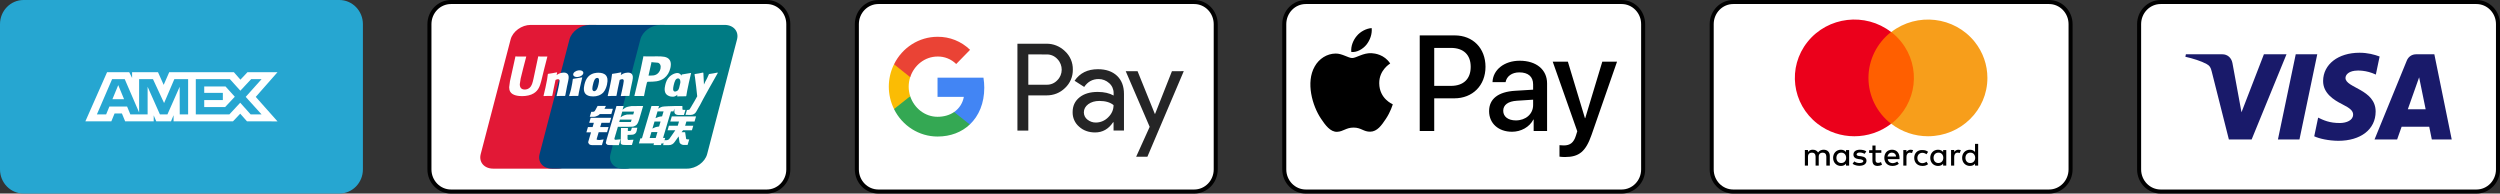 <svg width="310" height="24" viewBox="0 0 310 24" fill="none" xmlns="http://www.w3.org/2000/svg">
<rect x="0" y="0" width="310" height="24" fill="#333333" stroke="none"/>
<path d="M2.923 0.25H42.077C43.548 0.25 44.75 1.472 44.75 2.993V21.008C44.75 22.528 43.548 23.75 42.077 23.75H2.923C1.452 23.75 0.25 22.528 0.25 21.008V2.993C0.25 1.472 1.452 0.25 2.923 0.25Z" fill="#26A6D1" stroke="#26A6D1" stroke-width="0.5"/>
<path d="M10.588 1.981H34.412C35.351 1.981 36.113 2.761 36.113 3.724V20.276C36.113 21.238 35.351 22.019 34.412 22.019H10.588C9.648 22.019 8.887 21.238 8.887 20.276V3.724C8.887 2.761 9.649 1.981 10.588 1.981Z" fill="#26A6D1"/>
<path d="M13.277 8.951L10.588 15.043H13.807L14.206 14.072H15.118L15.517 15.043H19.059V14.302L19.375 15.043H21.208L21.523 14.286V15.043H28.892L29.787 14.097L30.626 15.043L34.411 15.051L31.714 12.014L34.411 8.951H30.685L29.813 9.88L29 8.951H20.985L20.296 10.523L19.592 8.951H16.38V9.667L16.023 8.951H13.276L13.277 8.951ZM13.899 9.816H15.468L17.251 13.947V9.816H18.97L20.347 12.778L21.617 9.816H23.327V14.187H22.287L22.278 10.761L20.761 14.187H19.83L18.305 10.761V14.187H16.164L15.758 13.207H13.566L13.161 14.187H12.014L13.9 9.816H13.899ZM24.279 9.816H28.51L29.804 11.247L31.14 9.816H32.434L30.468 12.013L32.434 14.184H31.081L29.787 12.737L28.445 14.184H24.279V9.816ZM14.662 10.556L13.94 12.301H15.384L14.662 10.556ZM25.324 10.721V11.519H27.633V12.408H25.324V13.279H27.913L29.116 11.996L27.964 10.72H25.324V10.721L25.324 10.721Z" fill="white"/>
<path d="M55.923 0.25H95.077C96.548 0.25 97.75 1.472 97.75 2.993V21.008C97.75 22.528 96.548 23.75 95.077 23.75H55.923C54.452 23.75 53.25 22.528 53.25 21.008V2.993C53.25 1.472 54.452 0.25 55.923 0.25Z" fill="white" stroke="black" stroke-width="0.5"/>
<path d="M65.799 3.089H73.76C74.871 3.089 75.562 3.898 75.303 4.894L71.597 19.109C71.335 20.101 70.223 20.911 69.111 20.911H61.151C60.042 20.911 59.349 20.101 59.608 19.109L63.316 4.894C63.575 3.898 64.687 3.089 65.799 3.089Z" fill="#E21836"/>
<path d="M73.097 3.089H82.251C83.363 3.089 82.861 3.898 82.6 4.894L78.895 19.109C78.635 20.101 78.716 20.911 77.602 20.911H68.448C67.335 20.911 66.646 20.101 66.907 19.109L70.612 4.894C70.875 3.898 71.985 3.089 73.097 3.089Z" fill="#00447C"/>
<path d="M81.888 3.089H89.849C90.961 3.089 91.652 3.898 91.391 4.894L87.686 19.109C87.424 20.101 86.311 20.911 85.198 20.911H77.242C76.128 20.911 75.438 20.101 75.699 19.109L79.404 4.894C79.664 3.898 80.775 3.089 81.888 3.089Z" fill="#007B84"/>
<path d="M67.878 7.008C67.06 7.017 66.818 7.008 66.741 6.99C66.711 7.134 66.159 9.743 66.157 9.745C66.038 10.273 65.952 10.649 65.658 10.892C65.491 11.034 65.296 11.102 65.071 11.102C64.707 11.102 64.496 10.917 64.461 10.567L64.454 10.447C64.454 10.447 64.564 9.739 64.564 9.735C64.564 9.735 65.144 7.358 65.248 7.044C65.253 7.026 65.255 7.017 65.256 7.008C64.128 7.018 63.928 7.008 63.914 6.99C63.907 7.015 63.878 7.162 63.878 7.162L63.286 9.842L63.236 10.069L63.137 10.812C63.137 11.033 63.179 11.213 63.264 11.365C63.533 11.848 64.303 11.92 64.738 11.92C65.299 11.92 65.825 11.798 66.18 11.575C66.797 11.202 66.958 10.619 67.102 10.1L67.169 9.834C67.169 9.834 67.766 7.364 67.867 7.043C67.871 7.025 67.873 7.016 67.878 7.008L67.878 7.008ZM69.91 9C69.766 9 69.503 9.036 69.267 9.155C69.181 9.2 69.1 9.252 69.014 9.303L69.092 9.018L69.05 8.97C68.548 9.073 68.436 9.087 67.973 9.154L67.935 9.181C67.881 9.637 67.833 9.98 67.634 10.877C67.558 11.208 67.479 11.542 67.401 11.871L67.422 11.914C67.896 11.888 68.04 11.888 68.453 11.895L68.486 11.858C68.539 11.583 68.546 11.519 68.662 10.962C68.716 10.699 68.83 10.119 68.886 9.912C68.989 9.863 69.09 9.816 69.187 9.816C69.418 9.816 69.39 10.022 69.381 10.104C69.371 10.242 69.287 10.693 69.2 11.081L69.143 11.331C69.103 11.515 69.058 11.695 69.018 11.877L69.036 11.914C69.503 11.889 69.646 11.889 70.045 11.896L70.092 11.858C70.164 11.43 70.186 11.315 70.314 10.69L70.378 10.403C70.503 9.841 70.566 9.556 70.472 9.324C70.371 9.064 70.131 9.001 69.911 9.001L69.91 9ZM72.18 9.589C71.931 9.638 71.773 9.67 71.615 9.691C71.459 9.717 71.307 9.74 71.067 9.775L71.048 9.792L71.03 9.806C71.005 9.989 70.987 10.148 70.954 10.334C70.926 10.526 70.883 10.745 70.812 11.06C70.758 11.3 70.73 11.384 70.699 11.469C70.668 11.553 70.635 11.636 70.574 11.872L70.588 11.894L70.6 11.914C70.825 11.903 70.972 11.896 71.123 11.894C71.273 11.889 71.43 11.894 71.671 11.896L71.692 11.878L71.715 11.858C71.75 11.645 71.755 11.588 71.777 11.484C71.798 11.372 71.834 11.217 71.923 10.805C71.966 10.611 72.013 10.417 72.056 10.22C72.102 10.023 72.15 9.829 72.195 9.635L72.188 9.611L72.179 9.59L72.18 9.589ZM72.185 8.796C71.96 8.659 71.563 8.703 71.296 8.891C71.031 9.076 71 9.338 71.225 9.476C71.447 9.609 71.845 9.57 72.11 9.38C72.375 9.191 72.409 8.931 72.186 8.796H72.185ZM73.551 11.957C74.008 11.957 74.476 11.828 74.829 11.445C75.1 11.135 75.225 10.673 75.267 10.483C75.408 9.853 75.298 9.559 75.161 9.379C74.953 9.106 74.585 9.018 74.202 9.018C73.973 9.018 73.426 9.041 72.998 9.445C72.691 9.736 72.549 10.131 72.464 10.509C72.378 10.895 72.278 11.59 72.902 11.848C73.094 11.933 73.372 11.956 73.551 11.956V11.957ZM73.515 10.539C73.62 10.062 73.745 9.661 74.062 9.661C74.311 9.661 74.329 9.96 74.219 10.438C74.199 10.544 74.108 10.939 73.985 11.108C73.899 11.232 73.798 11.307 73.686 11.307C73.652 11.307 73.454 11.307 73.451 11.005C73.449 10.857 73.478 10.704 73.515 10.539ZM76.409 11.896L76.445 11.858C76.496 11.584 76.504 11.519 76.617 10.963C76.673 10.699 76.789 10.119 76.843 9.913C76.947 9.864 77.046 9.816 77.147 9.816C77.376 9.816 77.348 10.022 77.339 10.104C77.331 10.243 77.246 10.693 77.158 11.081L77.104 11.331C77.062 11.516 77.017 11.695 76.977 11.878L76.994 11.915C77.463 11.889 77.601 11.889 78.002 11.896L78.051 11.859C78.121 11.43 78.14 11.315 78.272 10.69L78.335 10.403C78.46 9.841 78.524 9.557 78.431 9.325C78.328 9.064 78.087 9.002 77.869 9.002C77.724 9.002 77.46 9.037 77.225 9.156C77.141 9.201 77.057 9.253 76.974 9.305L77.046 9.019L77.007 8.971C76.506 9.075 76.392 9.089 75.929 9.156L75.894 9.183C75.837 9.639 75.792 9.982 75.593 10.879C75.517 11.21 75.438 11.544 75.359 11.873L75.38 11.916C75.855 11.89 75.997 11.89 76.409 11.897L76.409 11.896ZM79.856 11.914C79.886 11.767 80.061 10.893 80.062 10.893C80.062 10.893 80.212 10.252 80.221 10.229C80.221 10.229 80.268 10.162 80.315 10.135H80.384C81.035 10.135 81.771 10.135 82.348 9.701C82.74 9.403 83.009 8.963 83.129 8.428C83.159 8.297 83.183 8.141 83.183 7.985C83.183 7.78 83.142 7.577 83.026 7.419C82.732 6.998 82.146 6.99 81.47 6.987C81.468 6.987 81.137 6.99 81.137 6.99C80.272 7.001 79.924 6.997 79.781 6.979C79.769 7.044 79.747 7.159 79.747 7.159C79.747 7.159 79.437 8.63 79.437 8.632C79.437 8.632 78.695 11.761 78.66 11.908C79.416 11.899 79.726 11.899 79.856 11.914L79.856 11.914ZM80.431 9.3C80.431 9.3 80.76 7.832 80.759 7.838L80.77 7.762L80.775 7.705L80.906 7.719C80.906 7.719 81.586 7.778 81.602 7.78C81.87 7.886 81.981 8.16 81.903 8.518C81.833 8.844 81.626 9.119 81.36 9.252C81.141 9.364 80.873 9.374 80.596 9.374H80.417L80.431 9.3V9.3ZM82.484 10.566C82.396 10.947 82.296 11.641 82.917 11.889C83.115 11.975 83.293 12 83.473 11.991C83.663 11.981 83.839 11.883 84.003 11.742C83.988 11.8 83.974 11.858 83.959 11.916L83.987 11.953C84.433 11.934 84.572 11.934 85.055 11.937L85.099 11.903C85.17 11.478 85.236 11.065 85.42 10.252C85.51 9.862 85.599 9.476 85.691 9.088L85.676 9.046C85.177 9.141 85.043 9.161 84.563 9.231L84.527 9.261C84.522 9.301 84.517 9.339 84.512 9.377C84.437 9.253 84.329 9.148 84.162 9.082C83.948 8.996 83.447 9.107 83.015 9.509C82.712 9.796 82.567 10.19 82.484 10.566H82.484ZM83.532 10.589C83.639 10.121 83.762 9.724 84.08 9.724C84.281 9.724 84.387 9.914 84.365 10.239C84.348 10.319 84.33 10.405 84.308 10.501C84.276 10.641 84.242 10.778 84.208 10.917C84.174 11.011 84.135 11.101 84.091 11.16C84.009 11.279 83.814 11.352 83.702 11.352C83.671 11.352 83.474 11.352 83.467 11.056C83.466 10.908 83.495 10.756 83.532 10.589ZM89.01 9.042L88.971 8.997C88.477 9.099 88.388 9.116 87.933 9.178L87.9 9.212C87.899 9.218 87.897 9.226 87.895 9.234L87.893 9.227C87.555 10.025 87.565 9.853 87.29 10.482C87.289 10.453 87.289 10.435 87.287 10.405L87.218 9.042L87.175 8.997C86.657 9.1 86.645 9.116 86.167 9.179L86.13 9.213C86.125 9.229 86.125 9.247 86.122 9.266L86.125 9.273C86.184 9.586 86.17 9.516 86.23 10.01C86.258 10.252 86.295 10.495 86.323 10.734C86.37 11.135 86.396 11.332 86.454 11.943C86.131 12.488 86.055 12.694 85.744 13.174L85.746 13.179L85.527 13.533C85.502 13.57 85.479 13.596 85.447 13.607C85.412 13.624 85.367 13.628 85.304 13.628H85.183L85.002 14.242L85.621 14.253C85.984 14.251 86.212 14.077 86.335 13.844L86.723 13.162H86.717L86.758 13.113C87.019 12.537 89.009 9.042 89.009 9.042L89.01 9.042ZM82.484 17.104H82.221L83.192 13.816H83.514L83.617 13.477L83.626 13.854C83.614 14.087 83.793 14.293 84.263 14.259H84.807L84.993 13.626H84.789C84.671 13.626 84.617 13.595 84.624 13.53L84.614 13.146H83.607V13.149C83.282 13.155 82.31 13.181 82.113 13.234C81.876 13.297 81.624 13.482 81.624 13.482L81.723 13.143H80.782L80.585 13.816L79.601 17.154H79.41L79.223 17.782H81.098L81.036 17.992H81.96L82.021 17.782H82.28L82.484 17.104ZM81.714 14.484C81.563 14.526 81.283 14.656 81.283 14.656L81.532 13.816H82.28L82.1 14.428C82.1 14.428 81.869 14.442 81.714 14.484ZM81.728 15.684C81.728 15.684 81.493 15.714 81.339 15.75C81.186 15.797 80.9 15.947 80.9 15.947L81.158 15.072H81.91L81.728 15.684L81.728 15.684ZM81.309 17.111H80.559L80.776 16.373H81.524L81.309 17.111H81.309ZM83.116 15.072H84.197L84.041 15.587H82.946L82.781 16.151H83.74L83.014 17.198C82.963 17.274 82.918 17.302 82.867 17.323C82.816 17.35 82.75 17.381 82.672 17.381H82.407L82.224 17.998H82.92C83.281 17.998 83.495 17.829 83.653 17.608L84.151 16.911L84.257 17.619C84.28 17.752 84.373 17.83 84.436 17.86C84.505 17.896 84.578 17.957 84.679 17.966C84.788 17.971 84.867 17.975 84.92 17.975H85.261L85.466 17.284H85.332C85.254 17.284 85.121 17.271 85.098 17.246C85.076 17.216 85.076 17.169 85.064 17.099L84.955 16.389H84.511L84.706 16.151H85.799L85.968 15.588H84.955L85.112 15.072H86.122L86.309 14.437H83.299L83.115 15.072L83.116 15.072ZM73.982 17.255L74.234 16.395H75.272L75.461 15.756H74.423L74.581 15.226H75.596L75.784 14.607H73.245L73.061 15.226H73.638L73.484 15.756H72.905L72.713 16.406H73.29L72.954 17.544C72.908 17.694 72.975 17.752 73.017 17.822C73.061 17.89 73.105 17.935 73.203 17.961C73.305 17.984 73.374 17.998 73.469 17.998H74.638L74.847 17.289L74.328 17.362C74.228 17.362 73.951 17.349 73.981 17.255L73.982 17.255ZM74.101 13.139L73.838 13.626C73.781 13.732 73.731 13.798 73.685 13.828C73.645 13.854 73.565 13.865 73.45 13.865H73.313L73.129 14.487H73.585C73.805 14.487 73.972 14.405 74.053 14.364C74.139 14.317 74.162 14.344 74.228 14.278L74.382 14.141H75.805L75.993 13.493H74.952L75.134 13.139H74.1L74.101 13.139ZM76.201 17.268C76.177 17.232 76.194 17.169 76.231 17.038L76.62 15.72H78.003C78.205 15.717 78.35 15.715 78.445 15.707C78.547 15.697 78.658 15.659 78.778 15.593C78.902 15.523 78.966 15.449 79.02 15.365C79.08 15.28 79.176 15.096 79.259 14.81L79.748 13.143L78.313 13.152C78.313 13.152 77.871 13.218 77.676 13.292C77.48 13.374 77.199 13.604 77.199 13.604L77.329 13.146H76.442L75.201 17.362C75.157 17.526 75.127 17.645 75.121 17.716C75.118 17.792 75.215 17.869 75.278 17.926C75.353 17.984 75.462 17.974 75.568 17.984C75.678 17.992 75.836 17.998 76.054 17.998H76.735L76.944 17.275L76.334 17.334C76.269 17.334 76.222 17.298 76.202 17.268H76.201ZM76.871 14.83H78.324L78.231 15.126C78.218 15.133 78.187 15.112 78.04 15.129H76.781L76.871 14.829V14.83ZM77.162 13.836H78.627L78.522 14.193C78.522 14.193 77.831 14.185 77.721 14.207C77.234 14.293 76.95 14.559 76.95 14.559L77.162 13.836ZM78.264 16.119C78.252 16.163 78.233 16.19 78.206 16.21C78.177 16.23 78.129 16.237 78.058 16.237H77.851L77.863 15.876H77.002L76.968 17.641C76.966 17.768 76.978 17.842 77.069 17.901C77.16 17.974 77.441 17.984 77.818 17.984H78.358L78.552 17.323L78.082 17.35L77.926 17.359C77.905 17.35 77.885 17.341 77.862 17.318C77.842 17.298 77.808 17.311 77.814 17.183L77.818 16.73L78.31 16.709C78.576 16.709 78.69 16.621 78.787 16.537C78.879 16.456 78.91 16.363 78.945 16.237L79.027 15.836H78.35L78.264 16.119V16.119Z" fill="#FEFEFE"/>
<path d="M108.923 0.25H148.077C149.548 0.25 150.75 1.472 150.75 2.993V21.008C150.75 22.528 149.548 23.75 148.077 23.75H108.923C107.452 23.75 106.25 22.528 106.25 21.008V2.993C106.25 1.472 107.452 0.25 108.923 0.25Z" fill="white" stroke="black" stroke-width="0.5"/>
<path d="M127.511 11.828V16.191H126.161V5.421H129.743C130.607 5.404 131.437 5.739 132.066 6.357C132.695 6.933 133.048 7.766 133.031 8.625C133.048 9.492 132.696 10.325 132.066 10.909C131.437 11.519 130.665 11.829 129.751 11.829H127.511V11.828ZM127.511 6.744V10.505H129.776C130.279 10.523 130.766 10.317 131.11 9.947C131.823 9.243 131.831 8.083 131.144 7.353L131.11 7.319C130.766 6.941 130.279 6.735 129.776 6.752L127.511 6.743V6.744ZM136.143 8.581C137.141 8.581 137.93 8.856 138.509 9.397C139.087 9.947 139.373 10.694 139.373 11.648V16.183H138.081V15.161H138.022C137.46 16.002 136.722 16.423 135.791 16.423C135.002 16.423 134.331 16.183 133.802 15.702C133.282 15.255 132.989 14.594 133.006 13.898C133.006 13.134 133.291 12.532 133.853 12.077C134.415 11.622 135.17 11.399 136.109 11.399C136.915 11.399 137.569 11.553 138.089 11.845V11.527C138.089 11.055 137.888 10.608 137.535 10.307C137.174 9.981 136.713 9.801 136.235 9.801C135.48 9.801 134.885 10.127 134.44 10.78L133.249 10.016C133.895 9.063 134.859 8.581 136.143 8.581H136.143ZM134.398 13.933C134.398 14.293 134.566 14.628 134.843 14.834C135.145 15.075 135.514 15.204 135.891 15.195C136.461 15.195 137.007 14.963 137.409 14.551C137.854 14.121 138.081 13.615 138.081 13.031C137.661 12.687 137.074 12.516 136.319 12.516C135.774 12.516 135.312 12.653 134.943 12.919C134.582 13.194 134.398 13.529 134.398 13.933H134.398ZM146.788 8.822L142.275 19.438H140.882L142.56 15.728L139.591 8.831H141.059L143.198 14.122H143.231L145.32 8.831L146.788 8.823V8.822Z" fill="#252526"/>
<path d="M122.05 10.884C122.05 10.463 122.016 10.042 121.949 9.63H116.254V12.009H119.517C119.382 12.773 118.946 13.46 118.309 13.89V15.436H120.255C121.396 14.363 122.05 12.773 122.05 10.884H122.05Z" fill="#4285F4"/>
<path d="M116.254 16.93C117.881 16.93 119.257 16.381 120.255 15.436L118.309 13.89C117.764 14.268 117.068 14.482 116.254 14.482C114.677 14.482 113.343 13.392 112.865 11.931H110.86V13.529C111.883 15.607 113.972 16.93 116.253 16.93L116.254 16.93Z" fill="#34A853"/>
<path d="M112.865 11.931C112.613 11.167 112.613 10.334 112.865 9.561V7.972H110.86C109.996 9.716 109.996 11.777 110.86 13.521L112.865 11.932V11.931Z" fill="#FBBC04"/>
<path d="M116.254 7.01C117.118 6.993 117.948 7.328 118.569 7.938L120.289 6.177C119.198 5.121 117.755 4.545 116.254 4.562C113.972 4.562 111.883 5.885 110.86 7.972L112.865 9.57C113.343 8.101 114.677 7.011 116.254 7.011L116.254 7.01Z" fill="#EA4335"/>
<path d="M161.923 0.25H201.077C202.548 0.25 203.75 1.472 203.75 2.993V21.008C203.75 22.528 202.548 23.75 201.077 23.75H161.923C160.452 23.75 159.25 22.528 159.25 21.008V2.993C159.25 1.472 160.452 0.25 161.923 0.25Z" fill="white" stroke="black" stroke-width="0.5"/>
<path d="M169.435 5.546C168.989 6.085 168.276 6.511 167.563 6.451C167.474 5.721 167.823 4.945 168.232 4.466C168.678 3.91 169.457 3.515 170.089 3.484C170.163 4.245 169.873 4.99 169.435 5.545M170.081 6.595C169.049 6.534 168.165 7.196 167.675 7.196C167.184 7.196 166.427 6.625 165.61 6.64C164.547 6.655 163.56 7.272 163.017 8.253C161.903 10.215 162.727 13.12 163.805 14.717C164.332 15.508 164.963 16.375 165.796 16.345C166.583 16.314 166.895 15.82 167.845 15.82C168.796 15.82 169.078 16.345 169.911 16.33C170.772 16.315 171.314 15.539 171.842 14.748C172.444 13.85 172.689 12.976 172.704 12.93C172.689 12.915 171.04 12.269 171.025 10.322C171.01 8.694 172.325 7.918 172.384 7.873C171.641 6.747 170.482 6.625 170.081 6.595M176.046 4.39V16.246H177.844V12.193H180.332C182.605 12.193 184.202 10.596 184.202 8.284C184.202 5.972 182.635 4.39 180.391 4.39H176.046ZM177.844 5.941H179.916C181.476 5.941 182.367 6.793 182.367 8.291C182.367 9.789 181.476 10.649 179.909 10.649H177.844V5.941ZM187.485 16.338C188.614 16.338 189.661 15.752 190.137 14.824H190.174V16.246H191.838V10.345C191.838 8.633 190.501 7.53 188.443 7.53C186.534 7.53 185.123 8.649 185.071 10.185H186.691C186.824 9.454 187.485 8.975 188.391 8.975C189.491 8.975 190.107 9.5 190.107 10.466V11.12L187.864 11.257C185.777 11.386 184.647 12.261 184.647 13.782C184.647 15.303 185.813 16.337 187.485 16.337V16.338ZM187.968 14.931C187.009 14.931 186.4 14.459 186.4 13.737C186.4 13.015 186.987 12.558 188.109 12.49L190.107 12.36V13.029C190.107 14.14 189.185 14.931 187.968 14.931ZM194.059 19.471C195.812 19.471 196.636 18.787 197.357 16.71L200.513 7.645H198.686L196.569 14.649H196.532L194.415 7.645H192.536L195.581 16.277L195.418 16.802C195.143 17.691 194.697 18.034 193.903 18.034C193.762 18.034 193.486 18.019 193.375 18.003V19.425C193.479 19.456 193.925 19.471 194.059 19.471V19.471Z" fill="black"/>
<path d="M214.923 0.25H254.077C255.548 0.25 256.75 1.472 256.75 2.993V21.008C256.75 22.528 255.548 23.75 254.077 23.75H214.923C213.452 23.75 212.25 22.528 212.25 21.008V2.993C212.25 1.472 213.452 0.25 214.923 0.25Z" fill="white" stroke="black" stroke-width="0.5"/>
<path d="M226.895 20.535V19.329C226.895 18.867 226.608 18.565 226.137 18.565C225.89 18.565 225.625 18.646 225.44 18.905C225.297 18.683 225.094 18.565 224.785 18.565C224.551 18.555 224.329 18.661 224.191 18.847V18.604H223.802V20.534H224.191V19.43C224.191 19.09 224.396 18.927 224.683 18.927C224.969 18.927 225.133 19.108 225.133 19.43V20.535H225.523V19.43C225.523 19.09 225.727 18.927 226.014 18.927C226.301 18.927 226.465 19.108 226.465 19.43V20.535H226.894H226.895ZM233.286 18.626H232.569V18.043H232.181V18.626H231.771V18.965H232.181V19.872C232.181 20.314 232.344 20.576 232.836 20.576C233.023 20.572 233.205 20.523 233.368 20.435L233.245 20.095C233.134 20.163 233.006 20.198 232.876 20.196C232.671 20.196 232.568 20.075 232.568 19.874V18.95H233.285V18.626H233.286ZM236.933 18.566C236.717 18.561 236.515 18.668 236.4 18.847V18.605H236.011V20.534H236.4V19.451C236.4 19.129 236.564 18.928 236.831 18.928C236.921 18.932 237.01 18.945 237.097 18.969L237.22 18.606C237.126 18.583 237.03 18.57 236.933 18.566L236.933 18.566ZM231.422 18.766C231.218 18.626 230.931 18.566 230.623 18.566C230.132 18.566 229.825 18.787 229.825 19.169C229.825 19.491 230.05 19.671 230.48 19.732L230.685 19.752C230.91 19.792 231.054 19.872 231.054 19.973C231.054 20.114 230.89 20.215 230.582 20.215C230.347 20.22 230.117 20.15 229.927 20.015L229.722 20.316C230.009 20.517 230.357 20.559 230.563 20.559C231.137 20.559 231.444 20.298 231.444 19.936C231.444 19.596 231.197 19.433 230.768 19.373L230.564 19.353C230.379 19.334 230.218 19.273 230.218 19.152C230.218 19.012 230.381 18.91 230.607 18.91C230.854 18.91 231.098 19.01 231.222 19.07L231.423 18.767L231.422 18.766ZM237.363 19.57C237.363 20.153 237.752 20.576 238.388 20.576C238.674 20.576 238.879 20.516 239.084 20.354L238.88 20.053C238.735 20.168 238.554 20.232 238.368 20.234C238.021 20.234 237.753 19.972 237.753 19.591C237.753 19.209 238.018 18.949 238.368 18.949C238.554 18.951 238.735 19.015 238.88 19.13L239.084 18.829C238.88 18.668 238.674 18.607 238.388 18.607C237.773 18.567 237.363 18.989 237.363 19.572V19.57V19.57ZM234.618 18.565C234.044 18.565 233.655 18.967 233.655 19.57C233.655 20.174 234.065 20.576 234.659 20.576C234.947 20.581 235.23 20.489 235.458 20.314L235.253 20.033C235.088 20.158 234.887 20.228 234.679 20.234C234.413 20.234 234.126 20.073 234.086 19.731H235.54V19.571C235.54 18.968 235.171 18.566 234.618 18.566V18.565ZM234.598 18.927C234.885 18.927 235.089 19.108 235.11 19.41H234.045C234.106 19.128 234.292 18.927 234.598 18.927ZM229.292 19.57V18.605H228.903V18.848C228.759 18.667 228.557 18.567 228.268 18.567C227.715 18.567 227.305 18.989 227.305 19.572C227.305 20.155 227.715 20.577 228.268 20.577C228.555 20.577 228.759 20.477 228.903 20.296V20.538H229.292V19.57ZM227.714 19.57C227.714 19.208 227.94 18.927 228.329 18.927C228.698 18.927 228.923 19.209 228.923 19.57C228.923 19.952 228.676 20.213 228.329 20.213C227.94 20.233 227.714 19.932 227.714 19.57ZM242.854 18.565C242.638 18.56 242.436 18.667 242.322 18.847V18.604H241.932V20.534H242.321V19.45C242.321 19.128 242.485 18.928 242.751 18.928C242.841 18.931 242.93 18.945 243.018 18.968L243.141 18.606C243.047 18.583 242.951 18.569 242.854 18.566V18.565ZM241.338 19.57V18.605H240.949V18.848C240.806 18.667 240.603 18.567 240.314 18.567C239.761 18.567 239.351 18.989 239.351 19.572C239.351 20.155 239.761 20.577 240.314 20.577C240.601 20.577 240.805 20.477 240.949 20.296V20.538H241.338V19.57ZM239.761 19.57C239.761 19.208 239.986 18.927 240.375 18.927C240.744 18.927 240.969 19.209 240.969 19.57C240.969 19.952 240.722 20.213 240.375 20.213C239.986 20.233 239.761 19.932 239.761 19.57ZM245.292 19.57V17.842H244.903V18.847C244.76 18.666 244.557 18.566 244.268 18.566C243.715 18.566 243.305 18.988 243.305 19.571C243.305 20.154 243.715 20.576 244.268 20.576C244.555 20.576 244.759 20.476 244.903 20.295V20.537H245.292V19.571V19.57ZM243.715 19.57C243.715 19.208 243.94 18.927 244.329 18.927C244.698 18.927 244.923 19.209 244.923 19.57C244.923 19.952 244.676 20.213 244.329 20.213C243.94 20.234 243.714 19.933 243.714 19.57H243.715Z" fill="black"/>
<path d="M238.08 3.971H230.971V15.349H238.08V3.971Z" fill="#FF5F00"/>
<path d="M231.689 9.66C231.689 7.442 232.723 5.347 234.495 3.971C231.293 1.501 226.657 2.045 224.139 5.187C221.622 8.329 222.176 12.879 225.379 15.349C228.054 17.413 231.82 17.413 234.495 15.349C232.723 13.973 231.689 11.878 231.689 9.66V9.66Z" fill="#EB001B"/>
<path d="M246.438 9.66C246.441 13.653 243.145 16.892 239.076 16.895C237.423 16.896 235.818 16.351 234.518 15.349C237.719 12.864 238.263 8.304 235.731 5.161C235.375 4.72 234.967 4.32 234.518 3.971C237.716 1.504 242.348 2.048 244.863 5.187C245.884 6.463 246.439 8.038 246.438 9.66L246.438 9.66Z" fill="#F79E1B"/>
<path d="M267.923 0.25H307.077C308.548 0.25 309.75 1.472 309.75 2.993V21.008C309.75 22.528 308.548 23.75 307.077 23.75H267.923C266.452 23.75 265.25 22.528 265.25 21.008V2.993C265.25 1.472 266.452 0.25 267.923 0.25Z" fill="white" stroke="black" stroke-width="0.5"/>
<path d="M283.526 6.733L279.202 17.296H276.381L274.253 8.866C274.124 8.346 274.012 8.156 273.619 7.938C272.978 7.581 271.918 7.247 270.986 7.039L271.049 6.733H275.59C276.169 6.733 276.69 7.126 276.821 7.81L277.945 13.922L280.723 6.733H283.526V6.733ZM294.58 13.847C294.592 11.059 290.815 10.905 290.841 9.66C290.849 9.281 291.201 8.879 291.973 8.775C292.355 8.724 293.409 8.685 294.604 9.248L295.073 7.008C294.43 6.769 293.604 6.54 292.576 6.54C289.938 6.54 288.081 7.975 288.066 10.031C288.049 11.553 289.391 12.4 290.403 12.906C291.442 13.424 291.791 13.755 291.787 14.219C291.78 14.928 290.958 15.24 290.19 15.253C288.848 15.274 288.069 14.881 287.449 14.585L286.965 16.9C287.589 17.193 288.739 17.448 289.933 17.461C292.737 17.461 294.571 16.043 294.579 13.847M301.546 17.296H304.014L301.859 6.733H299.581C299.069 6.733 298.637 7.037 298.445 7.507L294.441 17.296H297.243L297.8 15.718H301.224L301.546 17.296H301.546ZM298.568 13.553L299.972 9.587L300.781 13.553H298.567H298.568ZM287.339 6.733L285.132 17.296H282.463L284.671 6.733H287.339H287.339Z" fill="#191A6A"/>
</svg>
